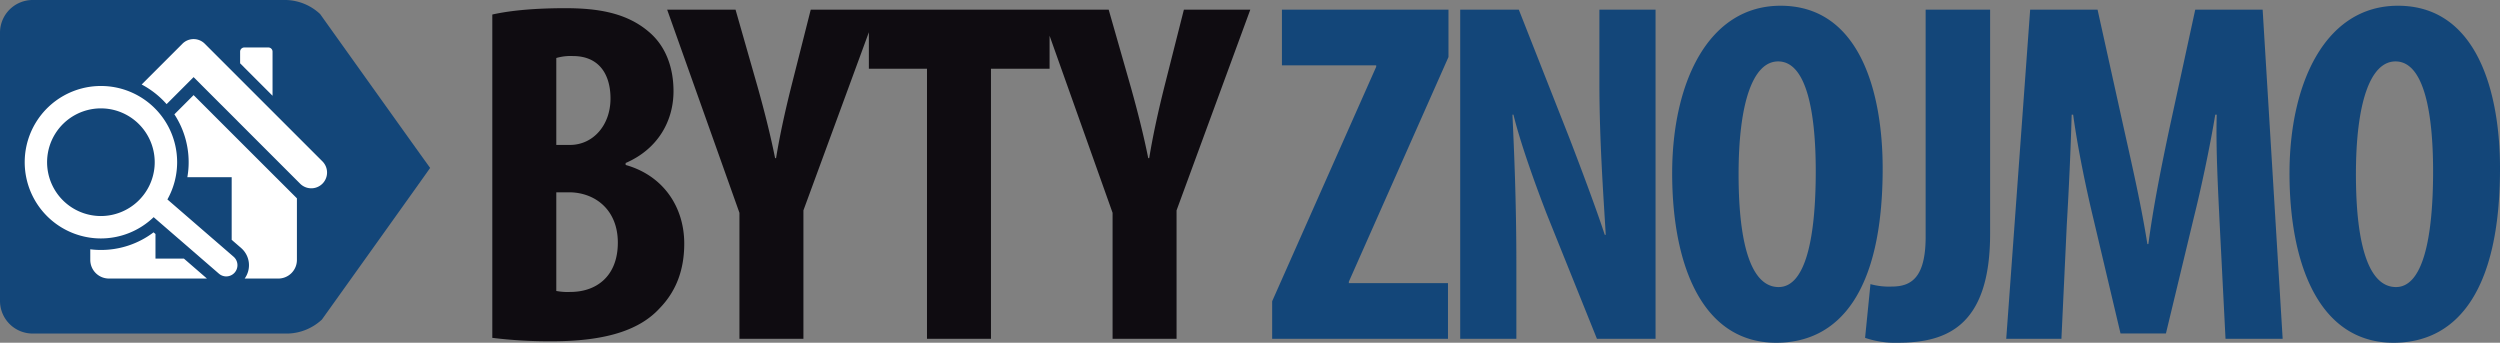 <svg id="_64_byty" data-name="64_byty" xmlns="http://www.w3.org/2000/svg" width="819" height="112.28" viewBox="0 0 819 112.28">
  <rect x="0" y="0" width="819" height="112.28" fill="#808080" stroke="none"/>
  <path id="Path_445" data-name="Path 445" d="M9.28-.32A152.859,152.859,0,0,0,28.8.8C46.88.8,57.76-3.04,64.16-10.08c5.12-5.28,8-12.16,8-21.12,0-11.84-6.72-22.24-19.2-25.76v-.64c10.72-4.64,15.68-13.92,15.68-23.52,0-7.52-2.4-14.72-8.16-19.52-7.52-6.4-17.28-7.68-27.36-7.68-9.12,0-17.44.64-23.84,2.08ZM30.24-92a16.841,16.841,0,0,1,5.44-.64C44.32-92.64,48-86.56,48-78.72c0,8.8-5.76,15.2-13.28,15.2H30.24Zm0,44h4.48c8.32.16,15.68,5.76,15.68,16.48,0,11.04-7.04,16.16-15.52,16.16a19.722,19.722,0,0,1-4.64-.32ZM111.2,0V-42.08l24.16-65.76H113.6l-6.4,25.28c-1.92,7.68-3.68,15.52-4.96,23.36h-.32c-1.6-8-3.68-16-5.6-22.88l-7.36-25.76H66.56L90.24-41.28V0Zm40.48,0h20.96V-88.48h19.2v-19.36h-59.2v19.36h19.04Zm81.76,0V-42.08l24.16-65.76H235.84l-6.4,25.28c-1.92,7.68-3.68,15.52-4.96,23.36h-.32c-1.6-8-3.68-16-5.6-22.88l-7.36-25.76H188.8l23.68,66.56V0Z" transform="translate(152.001 111)" fill="#0f0c11"/>
  <path id="Path_446" data-name="Path 446" d="M1.76,0h57.6V-18.24H26.88v-.48l32.64-73.6v-15.52H4.96V-89.6H35.84v.48L1.76-12.32Zm80,0V-24.32c0-21.6-.8-38.24-1.28-49.12h.32c2.4,9.76,7.36,23.36,10.88,32.48L108.16,0h19.2V-107.84h-18.4V-84c0,19.84,1.44,38.56,2.08,49.92h-.32c-3.04-9.28-8.32-23.2-11.52-31.52L82.56-107.84H63.36V0Zm86.56-109.12c-23.84,0-35.52,25.44-35.52,54.88,0,29.6,9.6,55.52,34.08,55.52,20.48,0,34.88-16.48,34.88-57.12C201.76-80.48,194.4-109.12,168.32-109.12Zm-.8,18.24c9.44,0,12.32,17.12,12.32,36,0,21.92-3.36,37.92-12.16,37.92-8.48,0-13.12-12.48-13.12-36.96C154.56-77.12,159.2-90.88,167.52-90.88Zm48.32,57.44c0,13.92-5.12,16.32-11.2,16.32a22.585,22.585,0,0,1-6.88-.8L196-.32a30.517,30.517,0,0,0,10.56,1.6c15.36,0,30.4-4.64,30.4-35.68v-73.44H215.84ZM314.08,0H332.8l-6.56-107.84H304.16L295.68-68.8c-2.88,13.6-5.28,25.76-6.88,37.76h-.32c-1.92-12.16-4.64-24.16-7.68-37.76l-8.64-39.04H250.08L242.24,0h18.08l1.76-37.44c.64-10.72,1.28-24.32,1.6-36h.48c1.6,11.68,4.48,25.12,6.56,33.76l8.96,37.92h14.88l9.28-38.56c2.08-8.32,4.96-21.6,6.88-33.12h.48c-.32,11.52.48,25.44.96,35.68Zm56.48-109.12c-23.84,0-35.52,25.44-35.52,54.88,0,29.6,9.6,55.52,34.08,55.52C389.6,1.28,404-15.2,404-55.84,404-80.48,396.64-109.12,370.56-109.12Zm-.8,18.24c9.44,0,12.32,17.12,12.32,36,0,21.92-3.36,37.92-12.16,37.92-8.48,0-13.12-12.48-13.12-36.96C356.8-77.12,361.44-90.88,369.76-90.88Z" transform="translate(415.001 111)" fill="#134679"/>
  <g id="Group_34" data-name="Group 34" transform="translate(-30.591 -53.244)">
    <g id="Group_24" data-name="Group 24">
      <g id="Group_23" data-name="Group 23">
        <path id="Path_61" data-name="Path 61" d="M41.28,162.515a10.7,10.7,0,0,1-10.689-10.7V63.936A10.7,10.7,0,0,1,41.28,53.244h83.069a16.962,16.962,0,0,1,11.119,4.61s35.6,49.891,36.036,50.392c.046.042-35.446,49.671-35.446,49.671a17.038,17.038,0,0,1-11.125,4.6Z" fill="#134679"/>
      </g>
    </g>
    <g id="Group_30" data-name="Group 30">
      <g id="Group_25" data-name="Group 25">
        <path id="Path_62" data-name="Path 62" d="M119.876,70.166a1.355,1.355,0,0,0-1.359-1.368h-7.873a1.37,1.37,0,0,0-1.391,1.368v3.82l10.623,10.63Z" fill="#fff"/>
      </g>
      <g id="Group_26" data-name="Group 26">
        <path id="Path_63" data-name="Path 63" d="M85.432,118.579A24.959,24.959,0,0,0,65.684,81.493c-.687-.055-1.378-.081-2.059-.081A24.973,24.973,0,0,0,61.6,131.273c.69.056,1.376.084,2.063.084a24.946,24.946,0,0,0,17.264-6.969L102.311,142.9a3.7,3.7,0,0,0,2.1.885c.1.007.2.011.3.011a3.676,3.676,0,0,0,2.408-6.446Zm-4.214-10.754a17.663,17.663,0,0,1-17.567,16.192c-.476,0-.962-.023-1.451-.061a17.634,17.634,0,0,1,1.425-35.208c.486,0,.97.019,1.462.059A17.65,17.65,0,0,1,81.218,107.825Z" fill="#fff"/>
      </g>
      <g id="Group_27" data-name="Group 27">
        <path id="Path_64" data-name="Path 64" d="M136.31,106.2,97.664,67.56a5.168,5.168,0,0,0-7.3,0L77,80.926a28.8,28.8,0,0,1,8.17,6.43l8.843-8.848,34.993,35a5.166,5.166,0,0,0,7.307-7.3Z" fill="#fff"/>
      </g>
      <g id="Group_28" data-name="Group 28">
        <path id="Path_65" data-name="Path 65" d="M87.715,90.691A28.634,28.634,0,0,1,92.3,108.734c-.073.858-.187,1.712-.331,2.554h14.521v20.526l3.1,2.683a7.454,7.454,0,0,1,1.151,10h11.019a6.1,6.1,0,0,0,6.1-6.1V118.221L94.01,84.4Z" fill="#fff"/>
      </g>
      <g id="Group_29" data-name="Group 29">
        <path id="Path_66" data-name="Path 66" d="M81.526,137.967V129.9l-.63-.54a28.513,28.513,0,0,1-17.231,5.773c-.794,0-1.586-.036-2.371-.1-.377-.032-.75-.077-1.126-.121v3.48a6.1,6.1,0,0,0,6.1,6.1H98.38l-7.54-6.531Z" fill="#fff"/>
      </g>
    </g>
  </g>
</svg>
